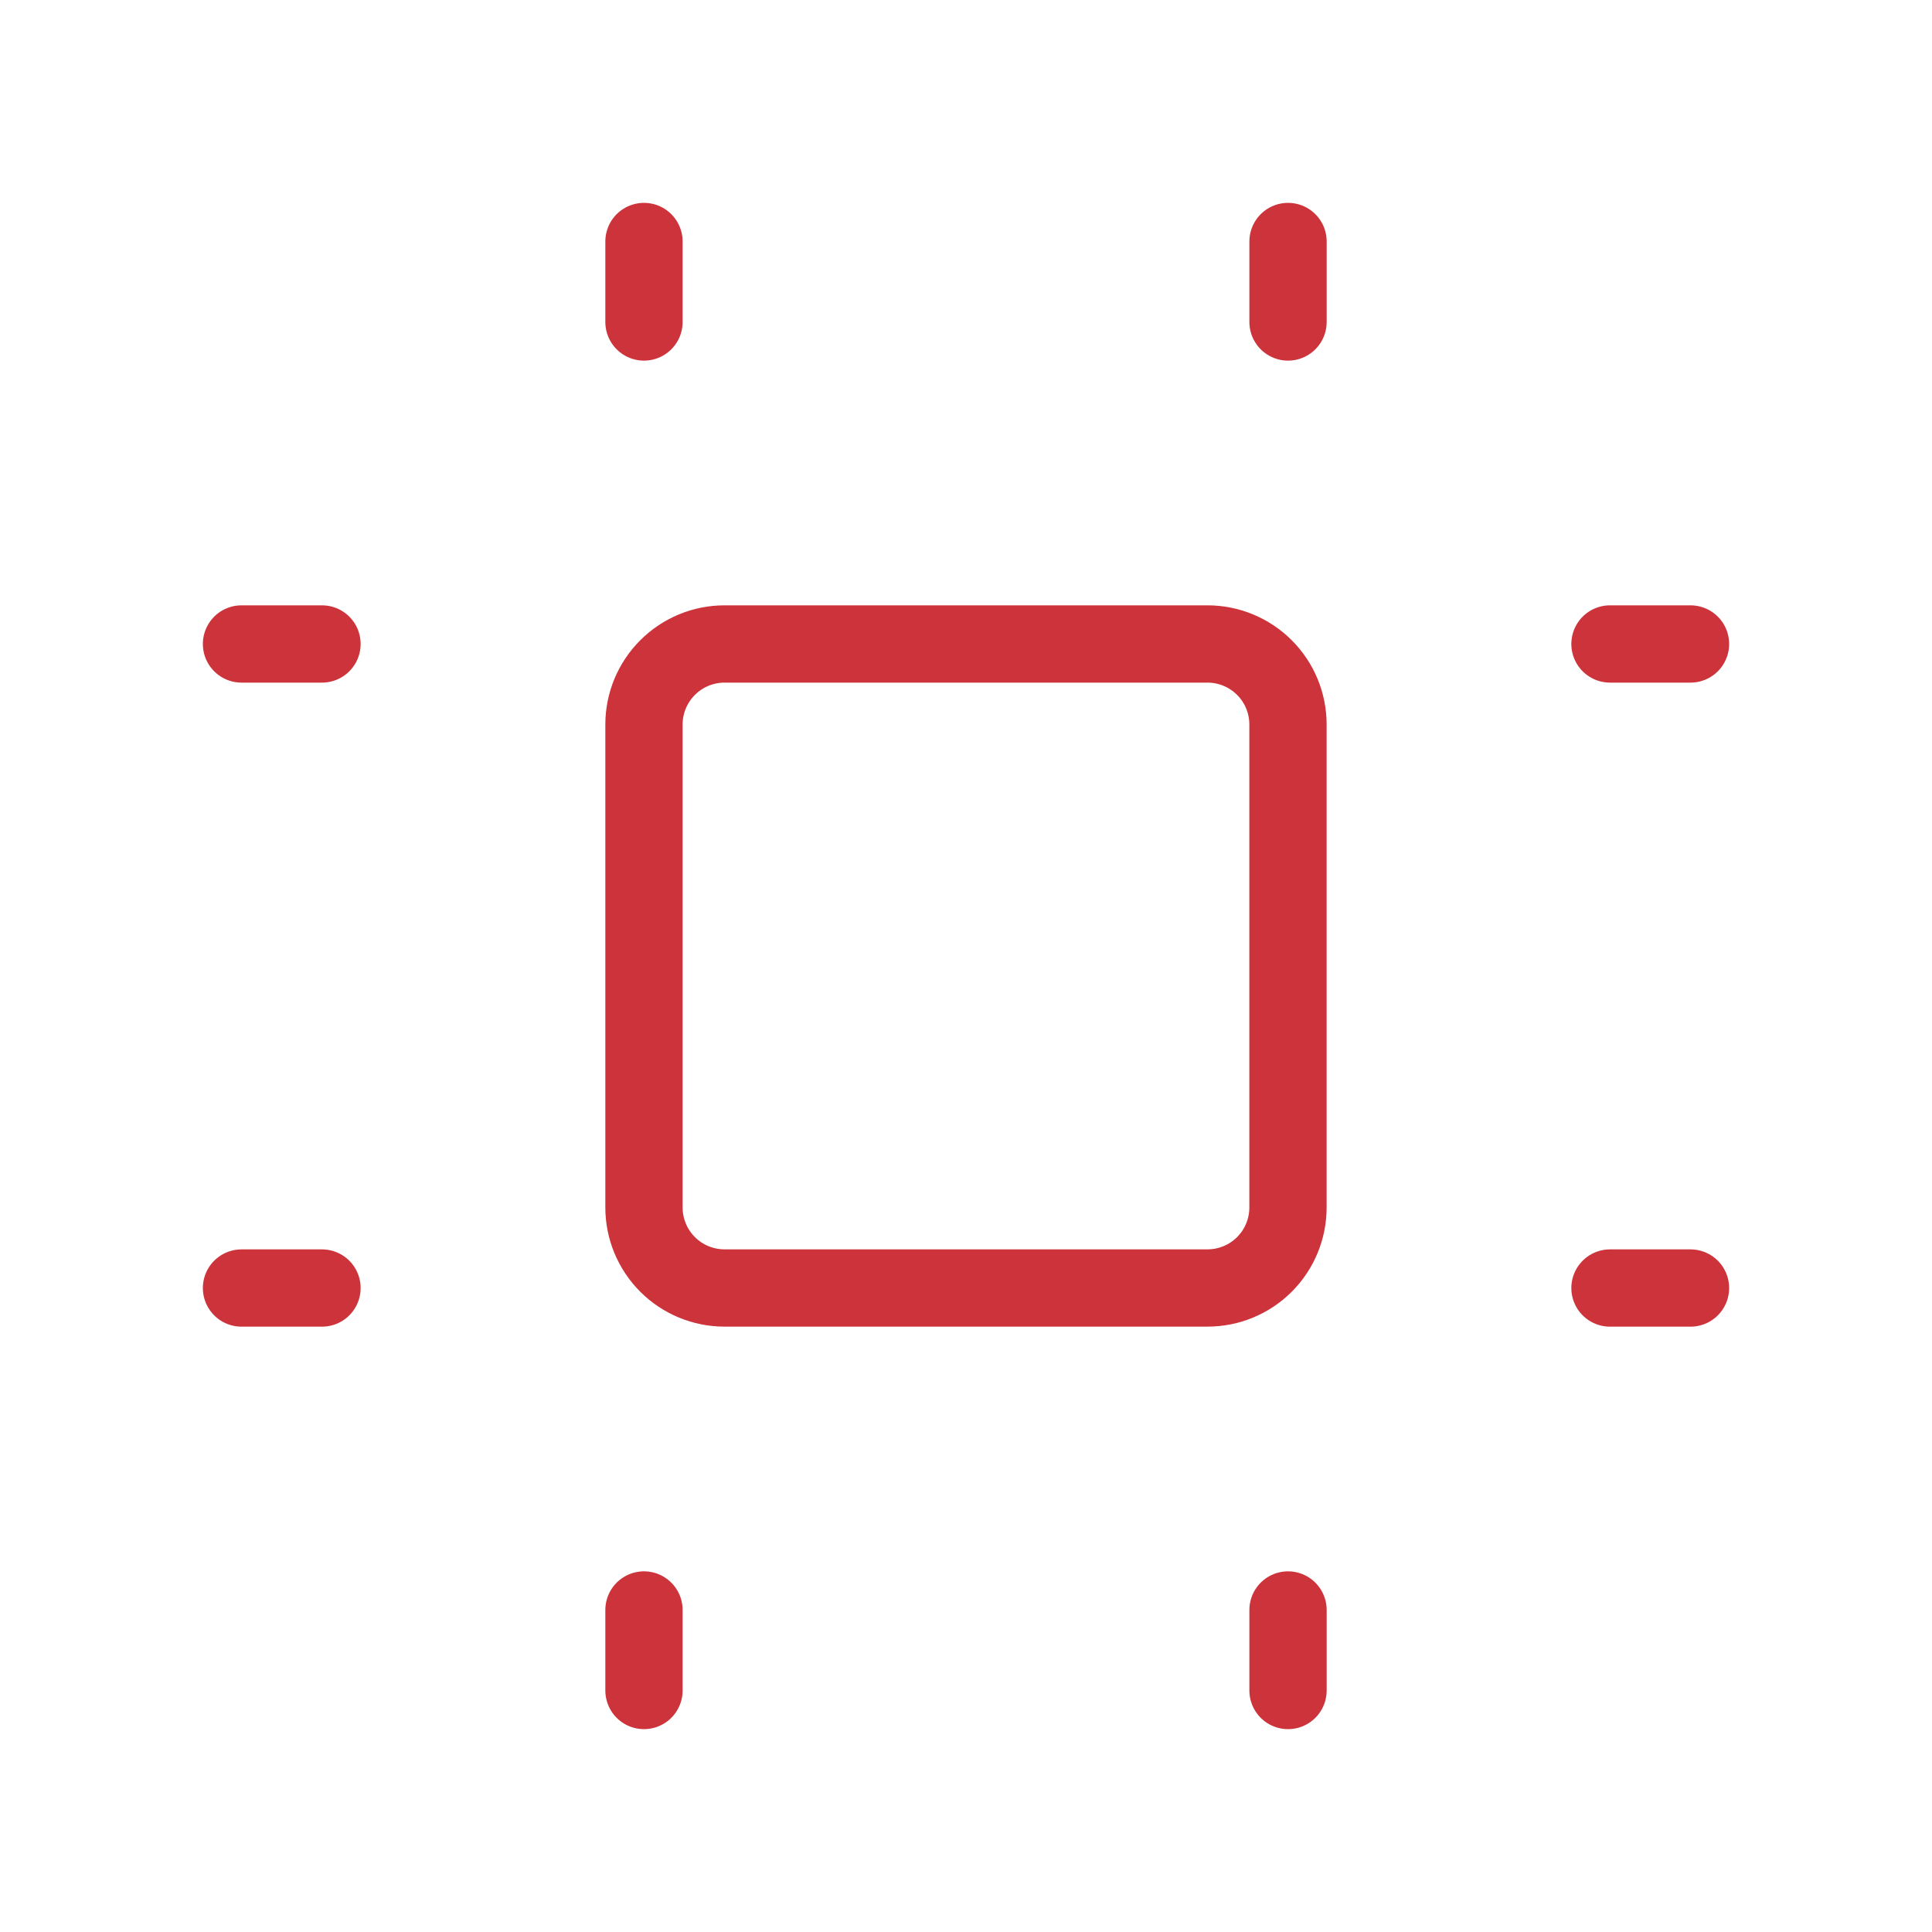 <svg width="50" height="50" viewBox="0 0 50 50" fill="none" xmlns="http://www.w3.org/2000/svg">
<g clip-path="url(#clip0_10_3866)">
<path d="M16.666 18.75C16.666 18.197 16.886 17.667 17.277 17.277C17.667 16.886 18.197 16.666 18.75 16.666H31.25C31.802 16.666 32.332 16.886 32.723 17.277C33.114 17.667 33.333 18.197 33.333 18.75V31.25C33.333 31.802 33.114 32.332 32.723 32.723C32.332 33.114 31.802 33.333 31.25 33.333H18.75C18.197 33.333 17.667 33.114 17.277 32.723C16.886 32.332 16.666 31.802 16.666 31.25V18.75Z" stroke="#CD333A" stroke-width="2" stroke-linecap="round" stroke-linejoin="round"/>
<path d="M6.25 16.666H8.333" stroke="#CD333A" stroke-width="2" stroke-linecap="round" stroke-linejoin="round"/>
<path d="M6.25 33.334H8.333" stroke="#CD333A" stroke-width="2" stroke-linecap="round" stroke-linejoin="round"/>
<path d="M16.666 6.25V8.333" stroke="#CD333A" stroke-width="2" stroke-linecap="round" stroke-linejoin="round"/>
<path d="M33.334 6.25V8.333" stroke="#CD333A" stroke-width="2" stroke-linecap="round" stroke-linejoin="round"/>
<path d="M41.666 16.666H43.75" stroke="#CD333A" stroke-width="2" stroke-linecap="round" stroke-linejoin="round"/>
<path d="M41.666 33.334H43.75" stroke="#CD333A" stroke-width="2" stroke-linecap="round" stroke-linejoin="round"/>
<path d="M16.666 41.666V43.75" stroke="#CD333A" stroke-width="2" stroke-linecap="round" stroke-linejoin="round"/>
<path d="M33.334 41.666V43.75" stroke="#CD333A" stroke-width="2" stroke-linecap="round" stroke-linejoin="round"/>
</g>
<defs>
<clipPath id="clip0_10_3866">
<rect width="50" height="50" fill="white"/>
</clipPath>
</defs>
</svg>
